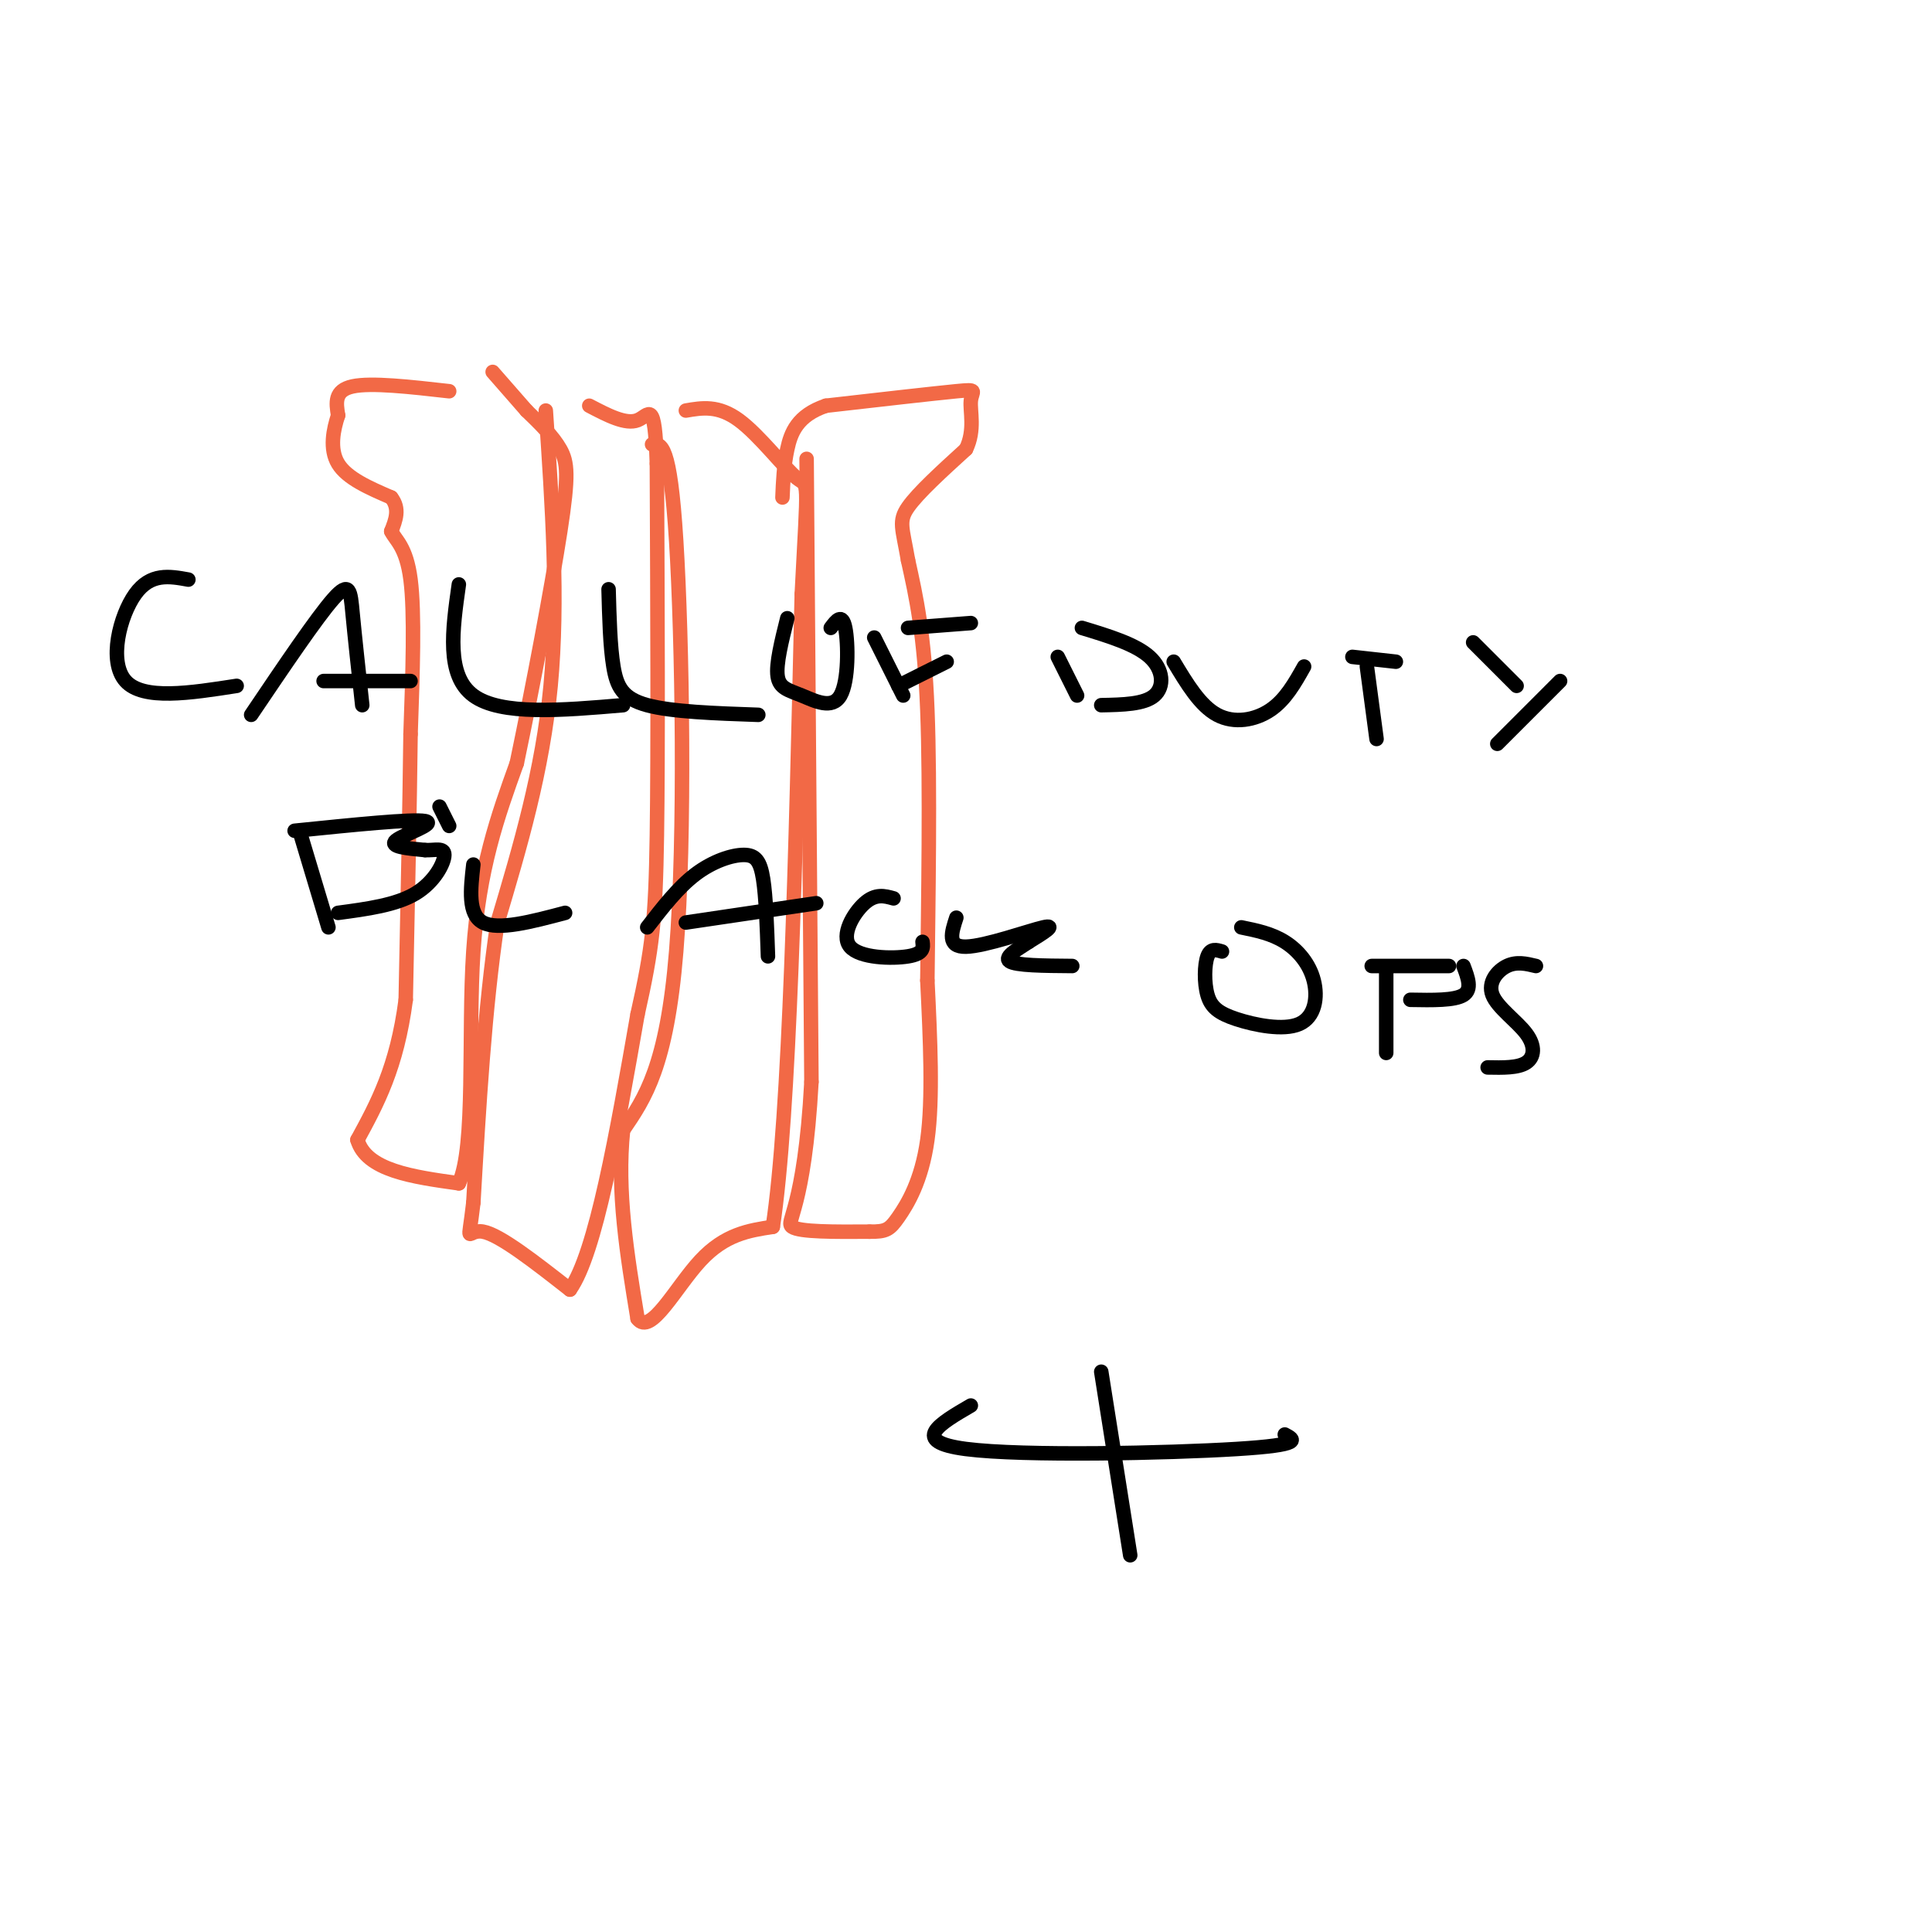 <svg viewBox='0 0 400 400' version='1.1' xmlns='http://www.w3.org/2000/svg' xmlns:xlink='http://www.w3.org/1999/xlink'><g fill='none' stroke='#f26946' stroke-width='3' stroke-linecap='round' stroke-linejoin='round'><path d='M93,81c-8.083,-0.917 -16.167,-1.833 -20,-1c-3.833,0.833 -3.417,3.417 -3,6'/><path d='M70,86c-0.956,2.844 -1.844,6.956 0,10c1.844,3.044 6.422,5.022 11,7'/><path d='M81,103c1.833,2.333 0.917,4.667 0,7'/><path d='M81,110c0.889,1.889 3.111,3.111 4,10c0.889,6.889 0.444,19.444 0,32'/><path d='M85,152c-0.167,14.500 -0.583,34.750 -1,55'/><path d='M84,207c-1.833,14.000 -5.917,21.500 -10,29'/><path d='M74,236c1.833,6.333 11.417,7.667 21,9'/><path d='M95,245c3.533,-7.533 1.867,-30.867 3,-48c1.133,-17.133 5.067,-28.067 9,-39'/><path d='M107,158c3.345,-15.976 7.208,-36.417 9,-48c1.792,-11.583 1.512,-14.310 0,-17c-1.512,-2.690 -4.256,-5.345 -7,-8'/><path d='M109,85c-2.333,-2.667 -4.667,-5.333 -7,-8'/><path d='M113,85c1.333,19.667 2.667,39.333 1,57c-1.667,17.667 -6.333,33.333 -11,49'/><path d='M103,191c-2.667,17.833 -3.833,37.917 -5,58'/><path d='M98,249c-1.133,9.822 -1.467,5.378 2,6c3.467,0.622 10.733,6.311 18,12'/><path d='M118,267c5.333,-7.500 9.667,-32.250 14,-57'/><path d='M132,210c3.067,-13.667 3.733,-19.333 4,-37c0.267,-17.667 0.133,-47.333 0,-77'/><path d='M136,96c-0.444,-13.844 -1.556,-9.956 -4,-9c-2.444,0.956 -6.222,-1.022 -10,-3'/><path d='M135,92c1.867,-0.178 3.733,-0.356 5,20c1.267,20.356 1.933,61.244 0,85c-1.933,23.756 -6.467,30.378 -11,37'/><path d='M129,234c-1.333,12.667 0.833,25.833 3,39'/><path d='M132,273c2.689,3.711 7.911,-6.511 13,-12c5.089,-5.489 10.044,-6.244 15,-7'/><path d='M160,254c3.500,-23.000 4.750,-77.000 6,-131'/><path d='M166,123c1.286,-25.012 1.500,-22.042 -1,-24c-2.500,-1.958 -7.714,-8.845 -12,-12c-4.286,-3.155 -7.643,-2.577 -11,-2'/><path d='M167,95c0.000,0.000 1.000,129.000 1,129'/><path d='M168,224c-1.444,26.689 -5.556,28.911 -4,30c1.556,1.089 8.778,1.044 16,1'/><path d='M180,255c3.476,0.036 4.167,-0.375 6,-3c1.833,-2.625 4.810,-7.464 6,-16c1.190,-8.536 0.595,-20.768 0,-33'/><path d='M192,203c0.178,-16.200 0.622,-40.200 0,-56c-0.622,-15.800 -2.311,-23.400 -4,-31'/><path d='M188,116c-1.156,-6.733 -2.044,-8.067 0,-11c2.044,-2.933 7.022,-7.467 12,-12'/><path d='M200,93c1.940,-3.964 0.792,-7.875 1,-10c0.208,-2.125 1.774,-2.464 -3,-2c-4.774,0.464 -15.887,1.732 -27,3'/><path d='M171,84c-5.933,2.022 -7.267,5.578 -8,9c-0.733,3.422 -0.867,6.711 -1,10'/></g>
<g fill='none' stroke='#000000' stroke-width='3' stroke-linecap='round' stroke-linejoin='round'><path d='M39,120c-3.911,-0.711 -7.822,-1.422 -11,3c-3.178,4.422 -5.622,13.978 -2,18c3.622,4.022 13.311,2.511 23,1'/><path d='M52,148c6.778,-10.044 13.556,-20.089 17,-24c3.444,-3.911 3.556,-1.689 4,3c0.444,4.689 1.222,11.844 2,19'/><path d='M67,141c0.000,0.000 18.000,0.000 18,0'/><path d='M95,121c-1.333,9.417 -2.667,18.833 3,23c5.667,4.167 18.333,3.083 31,2'/><path d='M126,122c0.156,5.911 0.311,11.822 1,16c0.689,4.178 1.911,6.622 7,8c5.089,1.378 14.044,1.689 23,2'/><path d='M163,128c-1.182,4.730 -2.364,9.461 -2,12c0.364,2.539 2.273,2.887 5,4c2.727,1.113 6.273,2.992 8,0c1.727,-2.992 1.636,-10.855 1,-14c-0.636,-3.145 -1.818,-1.573 -3,0'/><path d='M181,132c0.000,0.000 6.000,12.000 6,12'/><path d='M188,130c0.000,0.000 13.000,-1.000 13,-1'/><path d='M186,142c0.000,0.000 10.000,-5.000 10,-5'/><path d='M219,136c0.000,0.000 4.000,8.000 4,8'/><path d='M224,130c5.556,1.689 11.111,3.378 14,6c2.889,2.622 3.111,6.178 1,8c-2.111,1.822 -6.556,1.911 -11,2'/><path d='M243,137c2.733,4.556 5.467,9.111 9,11c3.533,1.889 7.867,1.111 11,-1c3.133,-2.111 5.067,-5.556 7,-9'/><path d='M283,138c0.000,0.000 2.000,15.000 2,15'/><path d='M280,136c0.000,0.000 9.000,1.000 9,1'/><path d='M323,141c0.000,0.000 -13.000,13.000 -13,13'/><path d='M305,133c0.000,0.000 9.000,9.000 9,9'/><path d='M62,172c0.000,0.000 6.000,20.000 6,20'/><path d='M91,167c0.000,0.000 2.000,4.000 2,4'/><path d='M61,172c12.200,-1.244 24.400,-2.489 27,-2c2.600,0.489 -4.400,2.711 -6,4c-1.600,1.289 2.200,1.644 6,2'/><path d='M88,176c2.000,0.107 4.000,-0.625 4,1c0.000,1.625 -2.000,5.607 -6,8c-4.000,2.393 -10.000,3.196 -16,4'/><path d='M98,179c-0.583,5.167 -1.167,10.333 2,12c3.167,1.667 10.083,-0.167 17,-2'/><path d='M134,192c3.208,-4.143 6.417,-8.286 10,-11c3.583,-2.714 7.542,-4.000 10,-4c2.458,-0.000 3.417,1.286 4,5c0.583,3.714 0.792,9.857 1,16'/><path d='M142,191c0.000,0.000 27.000,-4.000 27,-4'/><path d='M185,186c-1.857,-0.518 -3.714,-1.036 -6,1c-2.286,2.036 -5.000,6.625 -3,9c2.000,2.375 8.714,2.536 12,2c3.286,-0.536 3.143,-1.768 3,-3'/><path d='M198,190c-1.000,3.044 -2.000,6.089 2,6c4.000,-0.089 13.000,-3.311 16,-4c3.000,-0.689 0.000,1.156 -3,3'/><path d='M213,195c-1.933,1.311 -5.267,3.089 -4,4c1.267,0.911 7.133,0.956 13,1'/><path d='M253,197c-1.183,-0.355 -2.365,-0.710 -3,1c-0.635,1.710 -0.722,5.486 0,8c0.722,2.514 2.251,3.768 6,5c3.749,1.232 9.716,2.444 13,1c3.284,-1.444 3.884,-5.543 3,-9c-0.884,-3.457 -3.253,-6.274 -6,-8c-2.747,-1.726 -5.874,-2.363 -9,-3'/><path d='M287,201c0.000,0.000 0.000,17.000 0,17'/><path d='M303,200c0.917,2.417 1.833,4.833 0,6c-1.833,1.167 -6.417,1.083 -11,1'/><path d='M300,200c0.000,0.000 -16.000,0.000 -16,0'/><path d='M318,200c-1.997,-0.483 -3.994,-0.967 -6,0c-2.006,0.967 -4.022,3.383 -3,6c1.022,2.617 5.083,5.435 7,8c1.917,2.565 1.691,4.876 0,6c-1.691,1.124 -4.845,1.062 -8,1'/><path d='M201,291c-6.422,3.733 -12.844,7.467 -1,9c11.844,1.533 41.956,0.867 56,0c14.044,-0.867 12.022,-1.933 10,-3'/><path d='M228,284c0.000,0.000 6.000,38.000 6,38'/></g>
</svg>